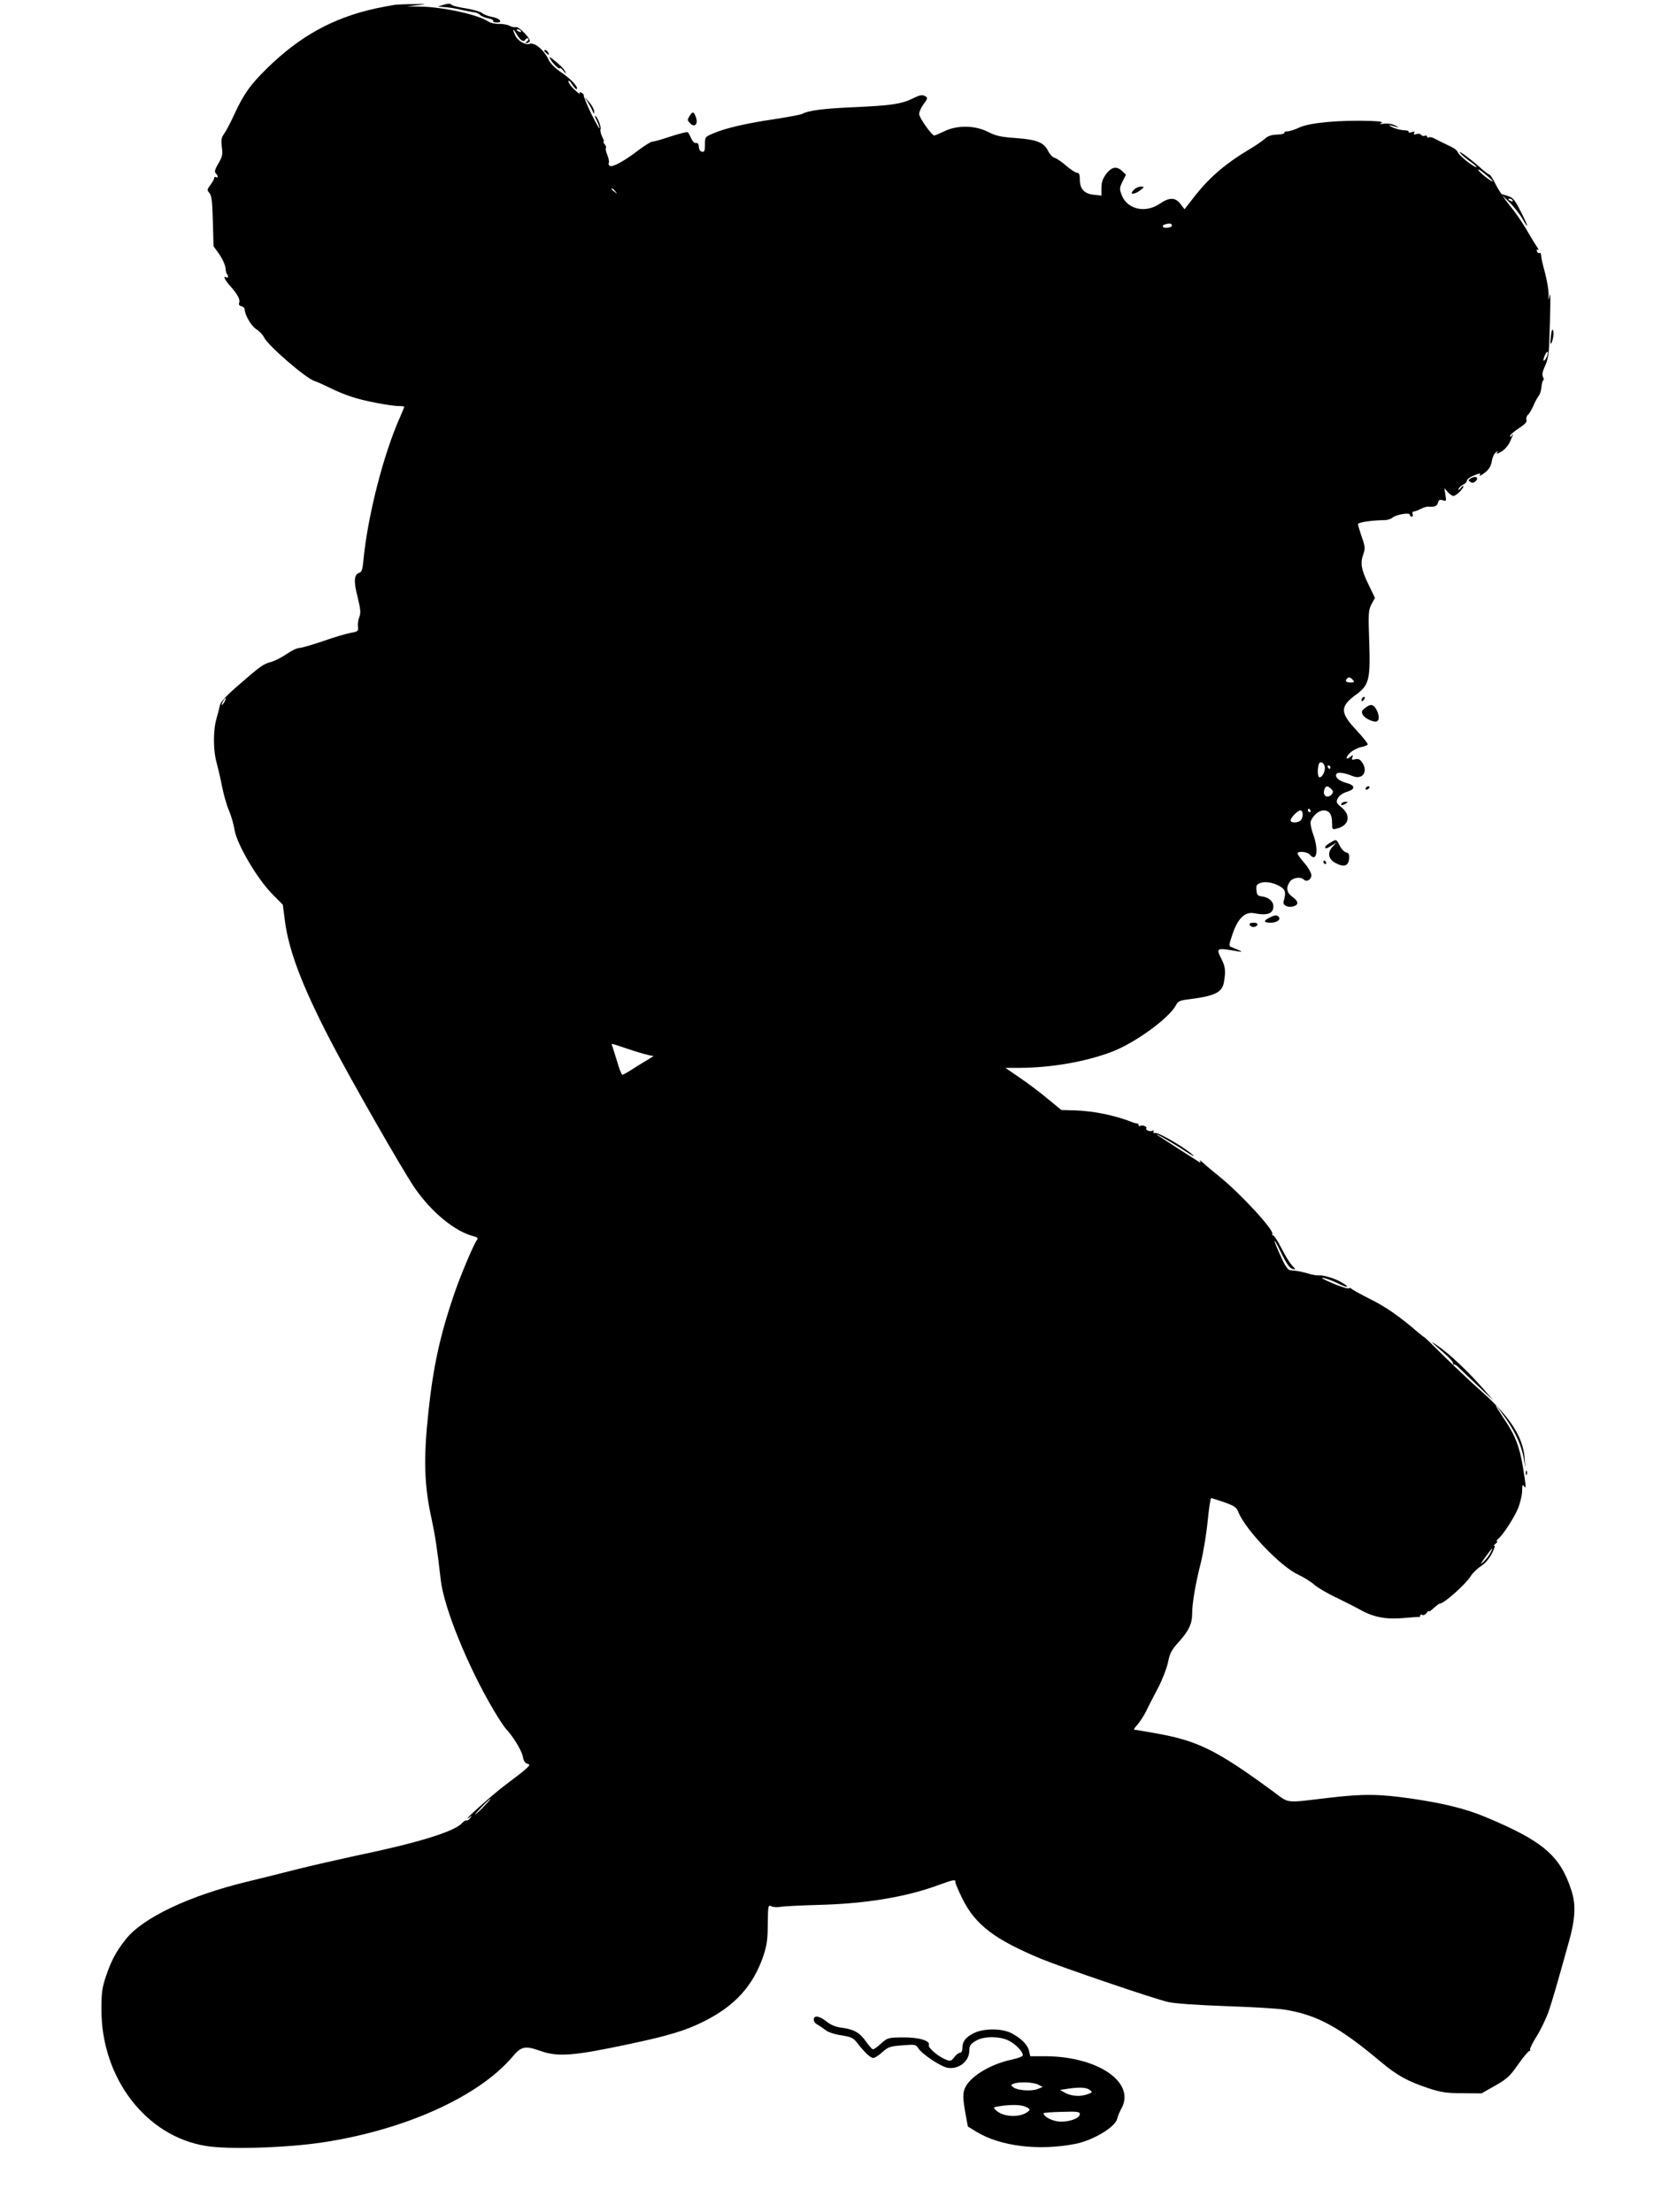  <svg version="1.0" xmlns="http://www.w3.org/2000/svg"
 width="966pt" height="1280pt" viewBox="0 0 966 1280"
 preserveAspectRatio="xMidYMid meet"><g transform="translate(0,1280) scale(0.1,-0.1)"
fill="#000000" stroke="none">
<path d="M2285 12772 c-16 -2 -69 -12 -116 -22 -243 -54 -436 -161 -624 -346
-96 -94 -133 -146 -187 -262 -22 -48 -49 -100 -60 -115 -17 -23 -19 -37 -14
-78 6 -42 3 -56 -20 -95 -20 -34 -24 -48 -15 -57 14 -14 15 -30 1 -22 -5 3
-10 1 -10 -5 0 -6 -10 -24 -22 -40 -20 -27 -20 -31 -6 -47 13 -14 17 -49 20
-163 l4 -145 33 -46 c18 -26 34 -61 36 -78 1 -17 5 -34 9 -38 10 -10 7 -25 -4
-18 -22 13 -8 -17 24 -52 42 -48 58 -77 50 -96 -3 -10 1 -17 13 -19 10 -2 18
-10 19 -18 2 -35 38 -96 67 -115 18 -11 38 -32 45 -47 22 -47 243 -238 292
-253 14 -4 54 -22 90 -40 36 -18 94 -42 130 -53 69 -23 223 -52 271 -52 16 0
29 -2 29 -4 0 -2 -11 -29 -25 -61 -96 -215 -186 -569 -211 -822 -5 -58 -10
-74 -25 -78 -30 -10 -33 -49 -9 -141 17 -70 19 -91 10 -114 -6 -15 -10 -40 -8
-56 3 -26 0 -29 -40 -36 -24 -4 -96 -25 -161 -48 -64 -22 -127 -40 -139 -40
-13 0 -45 -16 -73 -35 -28 -19 -67 -39 -87 -45 -47 -12 -64 -24 -189 -133 -68
-58 -105 -98 -109 -115 -3 -15 -13 -51 -21 -81 -20 -69 -19 -183 0 -252 8 -30
23 -92 32 -139 9 -47 27 -110 40 -140 13 -30 28 -82 33 -115 14 -82 132 -283
218 -369 l61 -62 12 -93 c22 -171 99 -375 260 -686 115 -223 422 -759 492
-861 98 -141 233 -252 342 -279 19 -5 25 -11 19 -19 -19 -23 -93 -199 -131
-308 -83 -242 -123 -423 -151 -686 -30 -277 -25 -429 19 -627 19 -88 32 -172
52 -348 18 -161 158 -505 308 -757 28 -47 59 -94 69 -105 41 -43 91 -125 98
-160 4 -25 13 -39 26 -42 17 -5 16 -8 -9 -31 -15 -14 -68 -55 -118 -92 -78
-59 -264 -225 -210 -189 18 13 19 13 6 -3 -7 -10 -17 -16 -21 -13 -4 2 -16 -5
-26 -16 -44 -49 -258 -115 -616 -189 -106 -23 -260 -58 -343 -79 -82 -21 -211
-53 -285 -71 -332 -80 -603 -208 -701 -332 -58 -73 -84 -123 -115 -213 -23
-68 -27 -97 -27 -195 0 -397 258 -733 604 -789 130 -22 468 -11 674 20 479 72
908 266 1104 499 49 58 71 62 161 30 100 -35 192 -28 514 41 227 48 325 78
429 130 179 89 285 205 344 376 22 65 26 97 27 189 1 106 2 111 20 102 10 -5
32 -7 50 -4 17 4 121 9 231 12 265 7 498 45 685 114 96 34 100 35 100 16 0 -7
19 -51 41 -96 76 -151 186 -234 454 -346 124 -51 656 -232 735 -250 41 -9 167
-18 335 -24 149 -5 301 -14 338 -20 189 -30 317 -99 562 -305 91 -76 154 -111
275 -151 71 -23 103 -28 195 -28 l110 -1 79 45 c69 39 86 55 133 123 30 42 59
77 64 77 6 0 8 4 5 8 -3 5 15 41 39 79 24 39 55 104 69 144 23 70 38 120 116
399 38 134 42 219 15 300 -65 201 -164 285 -496 424 -112 47 -238 79 -429 107
-188 27 -279 28 -475 5 -266 -31 -228 -36 -330 39 -325 238 -435 292 -677 334
-64 12 -120 21 -124 21 -4 0 4 12 18 27 14 16 37 51 51 78 13 28 45 90 71 139
25 49 51 116 57 149 10 50 21 70 62 115 57 63 77 105 77 162 0 62 19 172 50
295 15 61 33 170 40 243 7 72 16 132 20 132 3 0 38 -11 76 -24 59 -21 71 -29
82 -58 42 -103 246 -316 346 -361 32 -15 74 -41 94 -59 20 -17 77 -51 127 -74
49 -24 115 -57 145 -74 73 -40 146 -53 245 -44 44 4 83 7 88 6 4 -1 7 3 7 9 0
5 5 7 12 3 6 -4 17 1 25 11 7 11 13 15 13 11 0 -4 7 -1 15 6 30 27 44 38 50
38 23 0 148 111 177 158 11 18 38 44 59 58 25 15 48 43 65 75 14 29 20 48 12
44 -7 -3 -4 1 6 9 11 9 16 16 10 16 -5 0 -2 6 6 13 29 23 93 122 117 179 12
32 23 77 23 100 0 32 3 39 10 28 14 -21 13 -4 -5 107 -20 122 -46 189 -112
285 -29 44 -50 77 -45 74 5 -3 32 -39 60 -79 56 -82 88 -152 102 -230 l9 -52
-5 60 c-10 121 -87 239 -252 385 -59 52 -156 144 -217 204 -60 60 -112 110
-115 110 -3 1 -16 11 -30 23 -110 95 -189 150 -280 195 -58 29 -106 56 -108
60 -2 4 -9 5 -16 2 -7 -3 -51 11 -97 31 -50 21 -70 33 -49 29 19 -4 57 -17 83
-31 58 -29 74 -25 23 5 -40 24 -108 44 -134 41 -9 -1 -37 3 -62 11 -43 12 -64
16 -103 19 -12 1 -29 24 -51 74 -51 110 -53 134 -3 31 32 -66 51 -93 67 -97
22 -6 22 -6 -3 21 -14 15 -41 60 -61 100 -20 39 -41 72 -47 72 -5 0 -8 4 -5 8
13 21 -184 234 -304 331 -36 29 -78 64 -94 79 -16 15 -26 21 -21 13 6 -10 4
-12 -6 -5 -29 18 -218 140 -236 152 -42 30 88 -44 157 -90 41 -27 61 -36 43
-21 -48 43 -193 127 -214 126 -12 -1 -17 3 -13 9 4 6 3 8 -4 5 -13 -9 -44 2
-37 13 6 10 -24 22 -36 14 -5 -3 -9 0 -9 5 0 6 -3 10 -7 9 -5 0 -15 2 -23 5
-100 41 -231 68 -341 71 l-76 2 -79 65 c-43 36 -116 91 -162 122 l-83 57 83 0
c183 1 381 35 533 93 133 50 331 194 371 269 11 22 23 28 61 33 164 20 207 40
217 102 11 62 8 90 -14 132 -33 66 -31 67 90 46 29 -5 31 -4 13 5 -13 5 -32
13 -43 18 -19 7 -19 8 4 77 31 91 72 130 125 120 76 -15 111 -3 111 40 0 29
-27 52 -65 57 -26 3 -30 8 -33 36 -3 27 1 34 23 42 31 12 87 0 123 -26 23 -16
25 -34 11 -82 -6 -20 24 -36 54 -28 35 8 34 30 -3 56 -34 24 -38 54 -14 88 16
23 62 30 80 12 17 -17 44 0 44 25 0 13 -18 45 -40 70 -22 25 -40 50 -40 56 0
15 56 10 70 -6 41 -50 54 26 20 118 -11 30 -17 63 -14 73 13 35 47 64 75 64
34 0 49 -24 49 -75 0 -36 1 -37 28 -30 70 17 83 76 27 122 -31 26 -33 31 -22
53 8 16 28 30 54 38 51 16 48 37 -7 52 -42 11 -65 33 -55 51 8 12 44 8 93 -12
57 -24 92 24 57 77 -13 20 -22 24 -41 20 -19 -5 -22 -3 -17 11 6 16 5 16 -10
4 -30 -24 -31 -4 -2 23 15 14 43 28 61 32 19 3 37 10 40 15 3 5 -27 42 -65 83
-97 103 -97 138 3 210 70 52 78 88 71 299 -6 169 -5 185 13 220 l20 37 -39 81
c-41 85 -47 121 -27 176 10 28 9 42 -10 95 -12 35 -22 68 -22 75 0 10 78 22
154 23 17 0 37 7 45 14 21 18 101 32 101 17 0 -6 5 -11 11 -11 6 0 9 7 5 15
-3 8 0 15 7 15 7 0 25 7 40 15 16 8 36 14 45 13 36 -3 50 3 55 23 4 16 10 19
28 14 20 -7 21 -5 15 31 l-6 39 19 -22 c11 -13 26 -23 33 -23 16 0 58 41 58
56 0 5 -8 0 -16 -11 -10 -12 -15 -14 -12 -5 2 8 14 19 26 25 12 5 22 16 22 23
0 7 16 20 35 28 42 17 48 18 39 2 -4 -6 9 1 28 15 26 20 37 38 42 66 3 21 13
45 23 52 14 12 16 12 8 0 -5 -9 3 -8 24 5 18 10 40 35 49 54 22 49 25 57 13
40 -6 -9 -11 -10 -11 -3 0 6 23 26 50 44 36 23 49 37 45 49 -3 10 1 22 8 29 8
6 22 30 32 53 10 24 25 50 32 59 7 8 14 32 15 52 2 20 7 37 11 37 4 0 3 8 -2
18 -7 13 -4 30 11 63 14 28 22 69 24 114 8 219 10 326 3 295 -7 -34 -7 -34 -6
10 0 25 -10 80 -21 123 -12 42 -22 86 -22 98 0 11 -4 18 -9 15 -5 -3 -12 1
-15 10 -4 9 -2 13 5 8 7 -4 3 6 -8 22 -11 16 -39 62 -62 102 -23 39 -65 100
-93 133 -28 34 -64 88 -80 120 -16 33 -33 59 -38 59 -4 0 -30 19 -56 43 -66
58 -135 107 -111 80 10 -12 36 -34 58 -49 22 -15 37 -29 35 -31 -7 -7 -94 60
-106 82 -11 21 -19 26 -87 58 -21 10 -46 23 -56 28 -10 5 -22 7 -27 4 -6 -4
-10 -2 -10 4 0 6 -6 8 -14 5 -8 -3 -17 0 -21 6 -4 6 -16 8 -27 4 -15 -4 -18
-3 -13 6 5 9 1 10 -15 5 -13 -4 -20 -3 -17 2 3 5 -9 9 -26 9 -18 1 -48 8 -67
17 -22 11 -26 14 -10 11 14 -4 32 -8 40 -11 8 -2 2 3 -15 11 -17 9 -45 13 -65
10 -25 -3 -29 -2 -15 4 13 6 -5 10 -60 12 -182 6 -355 -10 -415 -38 -25 -12
-55 -22 -68 -22 -13 0 -21 -4 -18 -8 3 -5 -16 -10 -42 -11 -33 -1 -54 -8 -72
-25 -14 -12 -54 -40 -90 -61 -134 -80 -226 -158 -311 -265 l-63 -81 -24 31
c-30 39 -64 39 -121 0 -83 -56 -188 -31 -219 52 -13 34 -13 41 5 77 l20 40
-22 21 c-32 30 -60 25 -92 -16 -20 -27 -28 -48 -28 -81 l0 -45 -45 5 c-55 6
-80 34 -80 88 0 29 -4 39 -16 39 -9 0 -36 18 -62 40 -25 22 -55 43 -67 46 -12
3 -29 21 -38 39 -24 51 -66 67 -187 76 -87 6 -114 12 -160 35 -75 39 -180 41
-255 4 -27 -13 -53 -24 -57 -24 -14 -2 -88 103 -88 124 0 13 12 39 26 58 22
28 24 36 13 43 -20 13 -31 11 -76 -11 -66 -32 -127 -41 -333 -50 -184 -8 -271
-19 -309 -40 -9 -4 -82 -18 -161 -30 -163 -24 -282 -52 -352 -82 -47 -20 -48
-21 -48 -65 0 -37 -3 -44 -17 -41 -11 2 -18 13 -18 28 -1 17 -6 24 -17 22 -9
-1 -20 10 -28 28 -7 17 -16 33 -20 35 -4 3 -49 -9 -99 -25 -50 -17 -97 -30
-106 -30 -8 0 -43 -22 -78 -48 -80 -62 -152 -102 -167 -92 -7 4 -10 12 -6 18
3 5 -1 26 -9 45 -8 19 -11 37 -8 40 3 4 0 13 -7 22 -7 8 -10 15 -6 15 4 0 0
13 -9 29 -8 17 -12 36 -9 44 5 14 -21 77 -32 77 -2 0 2 -13 11 -30 8 -16 15
-35 15 -42 0 -7 -21 30 -47 82 -25 52 -45 100 -44 106 1 7 -6 14 -14 18 -11 4
-14 2 -9 -7 4 -6 -9 4 -29 22 -21 19 -37 42 -37 50 0 9 10 2 21 -17 12 -18 24
-31 27 -28 11 11 -31 57 -88 96 -36 24 -66 54 -74 73 -27 58 -82 104 -112 93
-22 -9 -68 18 -82 49 -18 39 -14 44 7 9 24 -40 41 -50 52 -33 4 7 11 10 16 6
4 -5 1 -12 -7 -17 -9 -6 -10 -10 -3 -10 6 0 15 5 19 11 8 14 -65 89 -81 82 -8
-2 -24 1 -36 8 -13 7 -41 11 -62 11 -21 -1 -48 5 -60 13 -64 42 -270 86 -402
87 l-70 1 60 7 c60 7 60 8 -20 6 -44 0 -93 -2 -110 -4z m730 -152 c3 -6 -1 -7
-9 -4 -18 7 -21 14 -7 14 6 0 13 -4 16 -10z m5625 -868 c0 -11 -78 49 -84 65
-3 7 15 -3 39 -24 25 -20 45 -39 45 -41z m-5079 -59 c13 -16 12 -17 -3 -4 -10
7 -18 15 -18 17 0 8 8 3 21 -13z m3222 -198 c1 -6 -10 -11 -25 -13 -31 -4 -39
14 -10 21 23 6 33 4 35 -8z m2167 -765 c-16 -31 -23 -18 -8 15 7 15 14 23 16
17 2 -6 -2 -21 -8 -32z m-1120 -1865 c11 -13 8 -15 -14 -15 -25 0 -33 10 -19
23 10 11 19 8 33 -8z m-6530 -125 c-6 -11 -13 -20 -16 -20 -2 0 0 9 6 20 6 11
13 20 16 20 2 0 0 -9 -6 -20z m6368 -380 c3 -28 -20 -66 -34 -57 -5 3 -8 24
-6 47 3 31 8 40 21 38 9 -2 17 -14 19 -28z m32 0 c0 -5 -2 -10 -4 -10 -3 0 -8
5 -11 10 -3 6 -1 10 4 10 6 0 11 -4 11 -10z m5 -126 c12 -12 13 -19 4 -30 -24
-29 -56 -10 -44 26 8 24 18 25 40 4z m-120 -124 c3 -5 1 -10 -4 -10 -6 0 -11
5 -11 10 0 6 2 10 4 10 3 0 8 -4 11 -10z m-45 -23 c0 -13 -5 -28 -12 -35 -15
-15 -58 -16 -58 0 0 16 41 58 57 58 7 0 13 -10 13 -23z m-3910 -1356 c47 -16
101 -32 119 -36 l34 -7 -34 -21 c-19 -11 -58 -35 -86 -53 -29 -19 -56 -34 -61
-34 -4 0 -18 33 -29 73 -12 39 -25 80 -28 90 -9 21 -16 22 85 -12z m4996
-2918 c-8 -16 -26 -39 -41 -53 -21 -19 -18 -13 11 27 44 60 51 66 30 26z
m-5826 -1468 c-24 -25 -46 -45 -49 -45 -3 0 15 20 39 45 24 25 46 45 49 45 3
0 -15 -20 -39 -45z"/>
<path d="M2560 12770 l-25 -8 25 -2 c36 -2 68 -7 125 -20 28 -6 57 -11 65 -12
8 -1 21 -7 28 -14 7 -7 28 -16 47 -20 19 -3 32 -10 29 -15 -3 -5 7 -9 22 -9
39 0 14 26 -32 33 -20 4 -44 13 -53 21 -9 8 -50 20 -91 27 -41 6 -79 15 -84
20 -11 10 -21 10 -56 -1z"/>
<path d="M3150 12506 c0 -2 7 -9 15 -16 13 -11 14 -10 9 4 -5 14 -24 23 -24
12z"/>
<path d="M3187 12455 c14 -25 53 -61 53 -49 0 5 10 -2 21 -16 14 -17 17 -19
11 -5 -10 19 -35 44 -76 75 -18 14 -18 14 -9 -5z"/>
<path d="M3399 12214 c11 -18 25 -42 30 -55 9 -21 10 -22 10 -4 0 11 -13 36
-30 55 -29 33 -30 34 -10 4z"/>
<path d="M3992 12130 c-15 -25 -15 -25 4 -45 25 -25 46 -2 32 36 -12 34 -19
36 -36 9z"/>
<path d="M6566 11704 c-9 -8 -16 -17 -16 -20 0 -11 30 -2 51 16 24 19 24 19 2
20 -12 0 -29 -7 -37 -16z"/>
<path d="M8734 11632 c26 -26 61 -69 77 -97 41 -71 36 -48 -10 43 -35 68 -43
78 -77 89 l-38 11 48 -46z m21 8 c3 -6 -1 -7 -9 -4 -18 7 -21 14 -7 14 6 0 13
-4 16 -10z"/>
<path d="M8977 10860 c-3 -25 -4 -46 -3 -48 9 -8 22 55 16 73 -5 14 -8 8 -13
-25z"/>
<path d="M8510 10030 c-13 -9 -13 -11 0 -19 9 -6 19 -6 27 1 28 23 5 39 -27
18z"/>
<path d="M7887 8763 c-4 -3 -7 -11 -7 -17 0 -6 5 -5 12 2 6 6 9 14 7 17 -3 3
-9 2 -12 -2z"/>
<path d="M7900 8702 c-19 -15 -21 -22 -12 -39 12 -22 68 -47 83 -37 24 15 -6
94 -35 94 -8 0 -24 -8 -36 -18z"/>
<path d="M7905 8240 c-3 -5 -2 -10 4 -10 5 0 13 5 16 10 3 6 2 10 -4 10 -5 0
-13 -4 -16 -10z"/>
<path d="M7765 8150 c-8 -13 5 -13 25 0 13 8 13 10 -2 10 -9 0 -20 -4 -23 -10z"/>
<path d="M7698 7922 c-16 -9 -28 -20 -28 -24 0 -12 8 -10 38 9 l27 17 -24 -26
c-30 -34 -22 -72 20 -93 47 -25 73 -17 77 23 3 27 -1 35 -17 39 -12 3 -28 21
-37 39 -19 39 -20 39 -56 16z"/>
<path d="M7660 7810 c0 -5 5 -10 11 -10 5 0 7 5 4 10 -3 6 -8 10 -11 10 -2 0
-4 -4 -4 -10z"/>
<path d="M7353 7492 c-42 -20 -42 -32 1 -32 39 0 64 21 44 37 -9 8 -23 6 -45
-5z"/>
<path d="M7233 7448 c2 -7 12 -13 22 -13 10 0 20 6 23 13 2 7 -6 12 -23 12
-17 0 -25 -5 -22 -12z"/>
<path d="M8295 5025 c17 -15 49 -44 72 -64 23 -20 43 -42 43 -50 0 -8 3 -12 6
-8 3 3 18 -7 32 -22 15 -15 65 -63 112 -107 l84 -79 -61 70 c-86 98 -187 194
-258 244 -33 23 -46 30 -30 16z"/>
<path d="M8831 4274 c0 -11 3 -14 6 -6 3 7 2 16 -1 19 -3 4 -6 -2 -5 -13z"/>
<path d="M4710 1112 c0 -11 10 -24 23 -30 12 -7 33 -21 47 -32 14 -11 53 -24
90 -29 56 -9 69 -15 90 -42 44 -57 78 -89 94 -89 9 0 33 15 53 34 34 30 46 34
115 39 74 6 78 6 93 -17 23 -35 130 -106 170 -113 64 -10 125 37 125 99 0 31
9 42 47 62 45 23 134 21 182 -4 40 -20 81 -63 81 -84 0 -7 -28 -18 -62 -25
-134 -28 -258 -107 -278 -179 -7 -27 -5 -59 6 -123 l16 -86 51 -31 c137 -83
356 -110 567 -70 103 19 235 97 246 146 4 15 15 43 26 62 80 151 -141 300
-445 300 l-84 0 -7 30 c-7 35 -44 73 -101 103 -58 30 -165 29 -222 -1 -46 -24
-63 -47 -63 -86 0 -16 -6 -26 -14 -26 -8 0 -23 -12 -33 -26 -17 -22 -22 -24
-47 -14 -43 16 -106 69 -100 84 10 26 -58 46 -151 45 -84 -1 -88 -2 -125 -35
-20 -19 -42 -34 -47 -34 -5 0 -23 20 -40 44 -37 53 -69 71 -140 81 -35 4 -65
16 -89 36 -42 33 -74 38 -74 11z m1300 -377 l25 -13 -30 -12 c-36 -14 -118 -8
-141 11 -15 12 -14 14 3 20 31 13 117 9 143 -6z m296 -29 c18 -14 18 -15 -9
-25 -41 -16 -94 -13 -130 6 l-32 18 40 6 c70 11 111 9 131 -5z m-371 -98 c30
-13 31 -19 7 -34 -49 -31 -141 -24 -178 14 -17 16 -16 17 22 23 67 10 122 9
149 -3z m315 -43 c0 -25 -67 -48 -122 -43 -43 5 -88 29 -88 48 0 3 47 7 105 8
90 3 105 1 105 -13z"/>
</g>
</svg>
